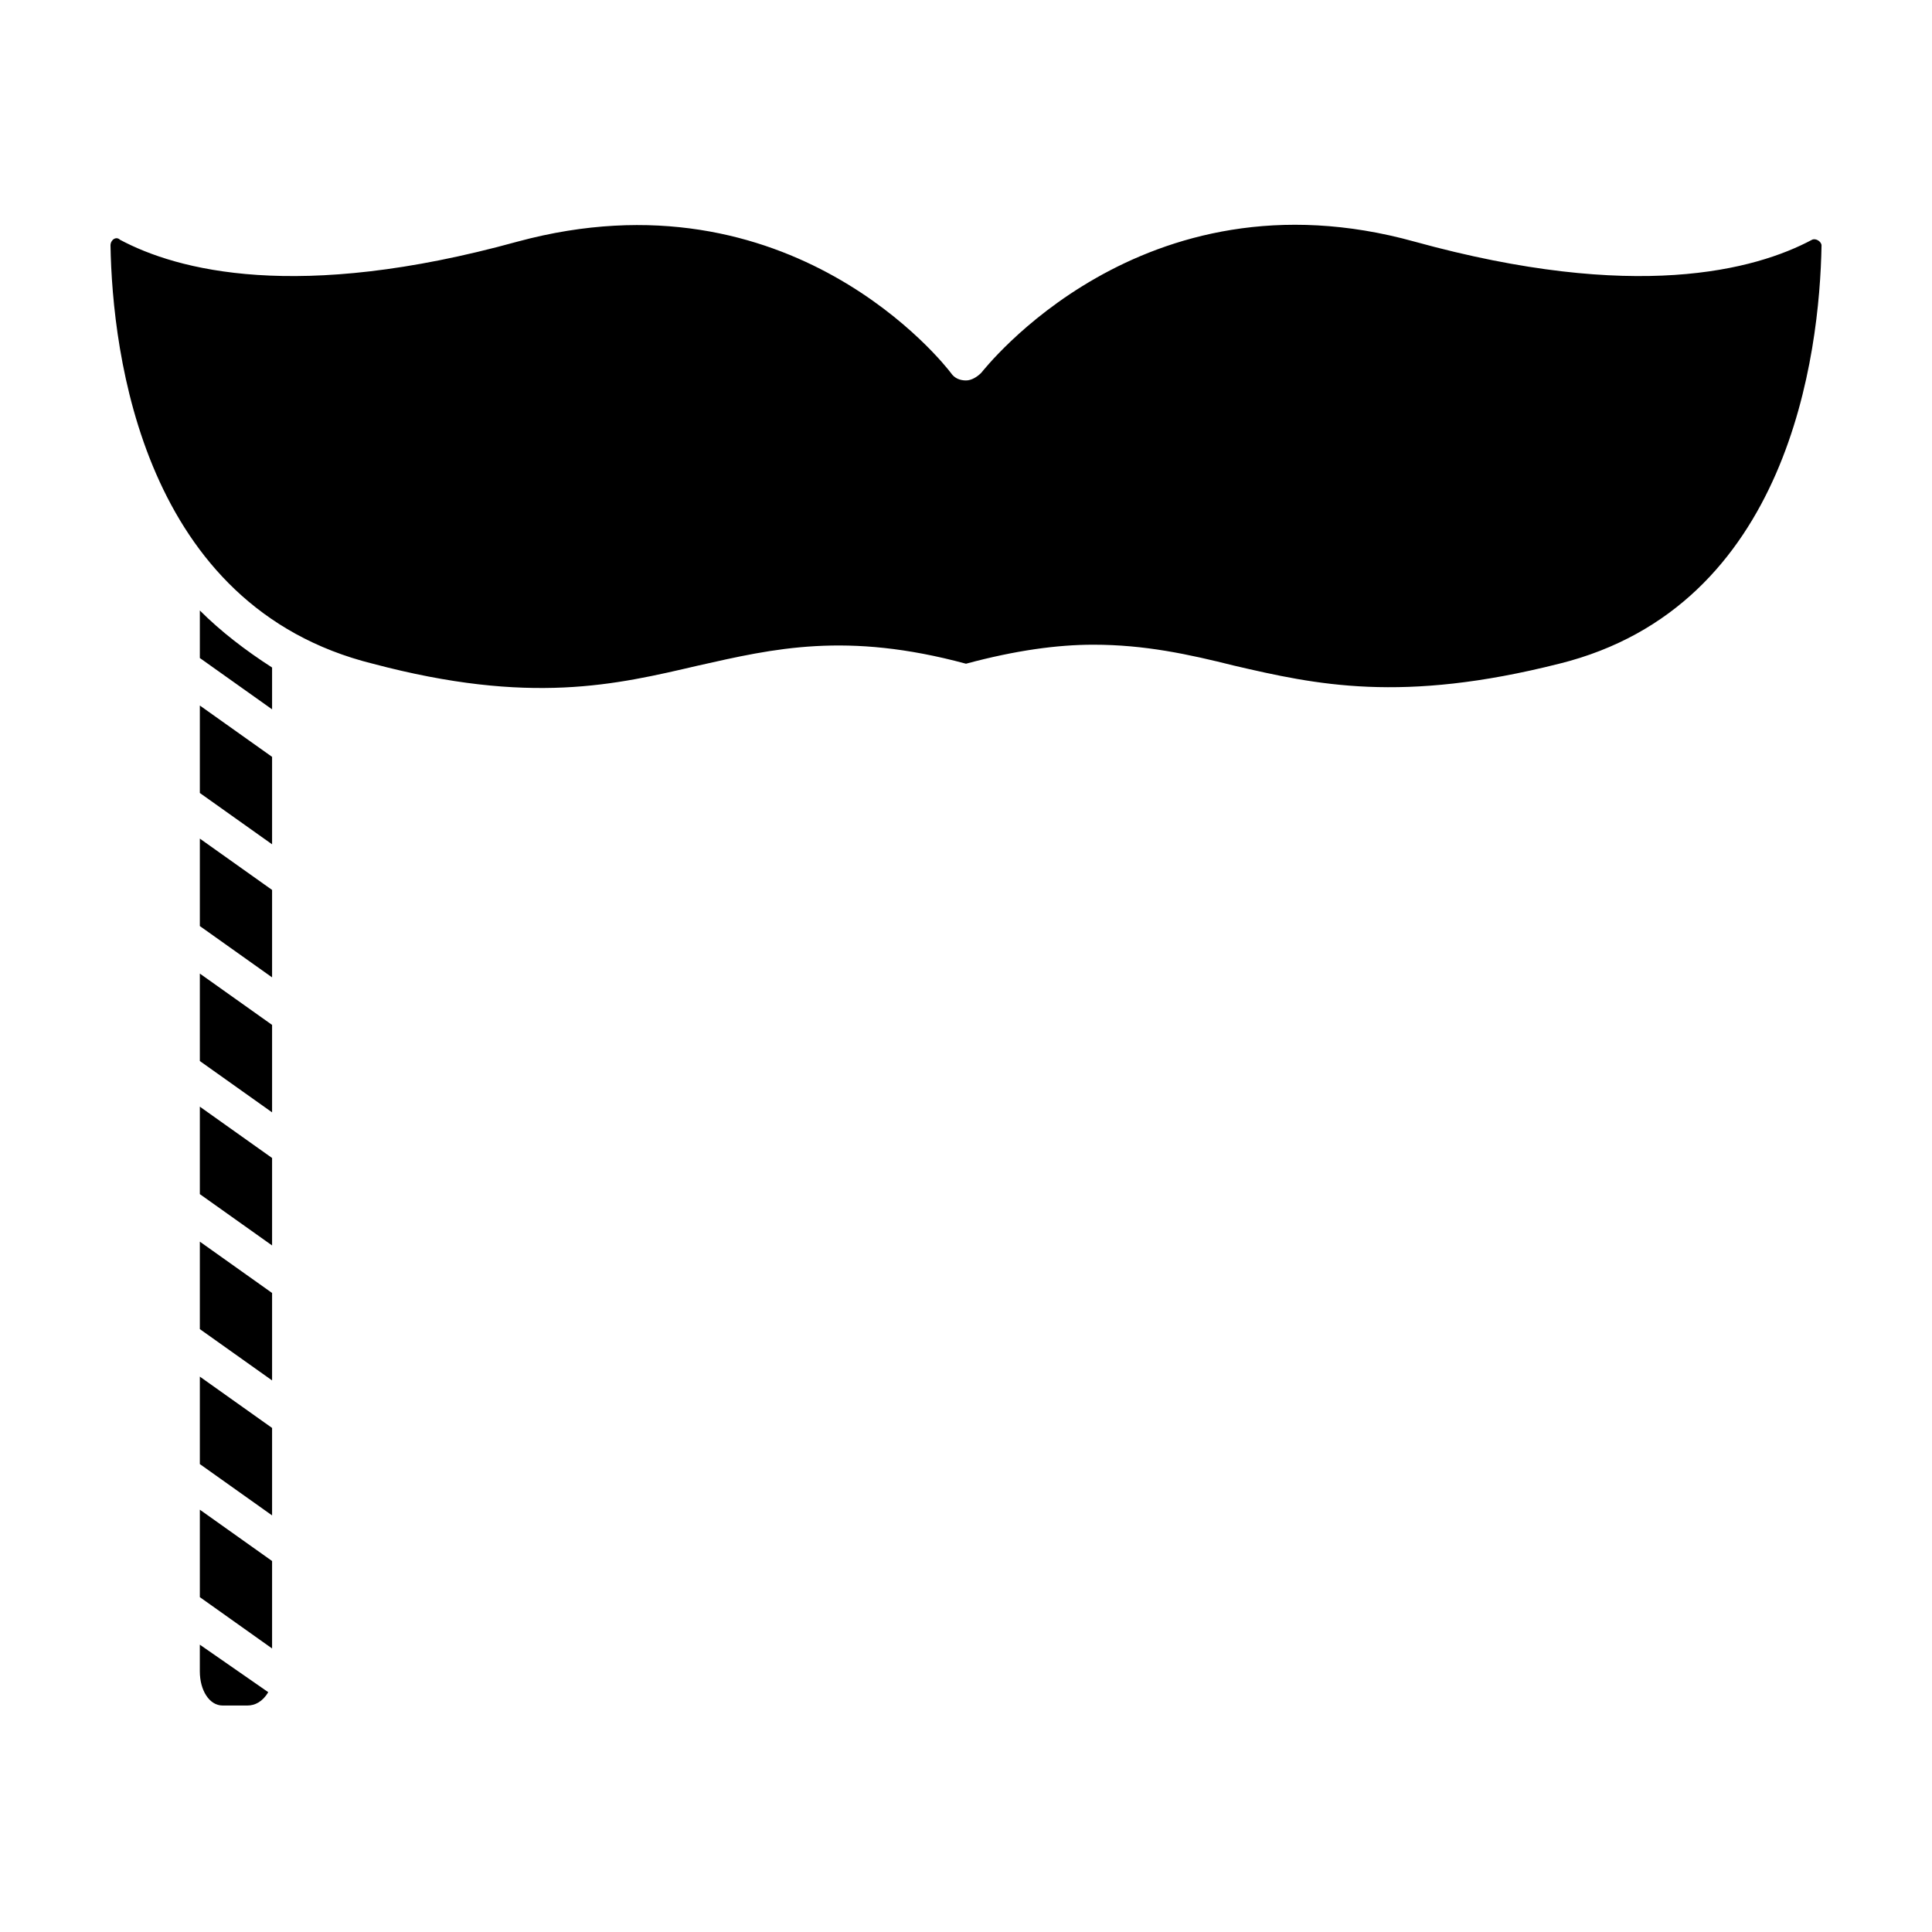 <?xml version="1.0" encoding="UTF-8"?>
<!-- Uploaded to: ICON Repo, www.iconrepo.com, Generator: ICON Repo Mixer Tools -->
<svg fill="#000000" width="800px" height="800px" version="1.1" viewBox="144 144 512 512" xmlns="http://www.w3.org/2000/svg">
 <path d="m196.96 567.26v-23.176l19.145 13.602v23.176zm0-58.441 19.145 13.602v23.176l-19.145-13.602zm0-12.594v-23.176l19.145 13.602v23.176zm0-35.77v-23.176l19.145 13.602v23.176zm0-35.27v-23.176l19.145 13.602v23.176zm19.145-22.168-19.145-13.602v-23.176l19.145 13.602zm0-35.266-19.145-13.602v-23.176l19.145 13.602zm-6.551 228.23h-6.551c-3.527 0-6.047-4.031-6.047-9.07v-7.055l18.137 12.594c-1.508 2.523-3.523 3.531-5.539 3.531zm6.551-264-19.145-13.602v-12.594c5.543 5.543 12.09 10.578 19.145 15.113zm341.08-12.09c-41.816 10.578-64.488 5.543-86.152 0.504-12.09-3.023-23.68-5.543-37.281-5.543-9.574 0-20.656 1.512-33.754 5.039-31.738-8.566-50.883-4.031-71.039 0.504-21.664 5.039-44.336 10.578-86.152-0.504-60.961-15.117-69.02-82.121-69.523-110.84 0-1.512 1.512-2.519 2.519-1.512 15.113 8.062 46.855 16.625 105.3 0.504 72.547-19.648 113.36 32.746 114.87 34.762 1.008 1.512 2.519 2.016 4.031 2.016s3.023-1.008 4.031-2.016c0.504-0.504 42.32-54.914 114.87-34.762 58.441 16.121 90.184 7.559 105.3-0.504 1.008-0.504 2.519 0.504 2.519 1.512-0.504 28.719-8.566 95.723-69.527 110.84z"/>
</svg>
